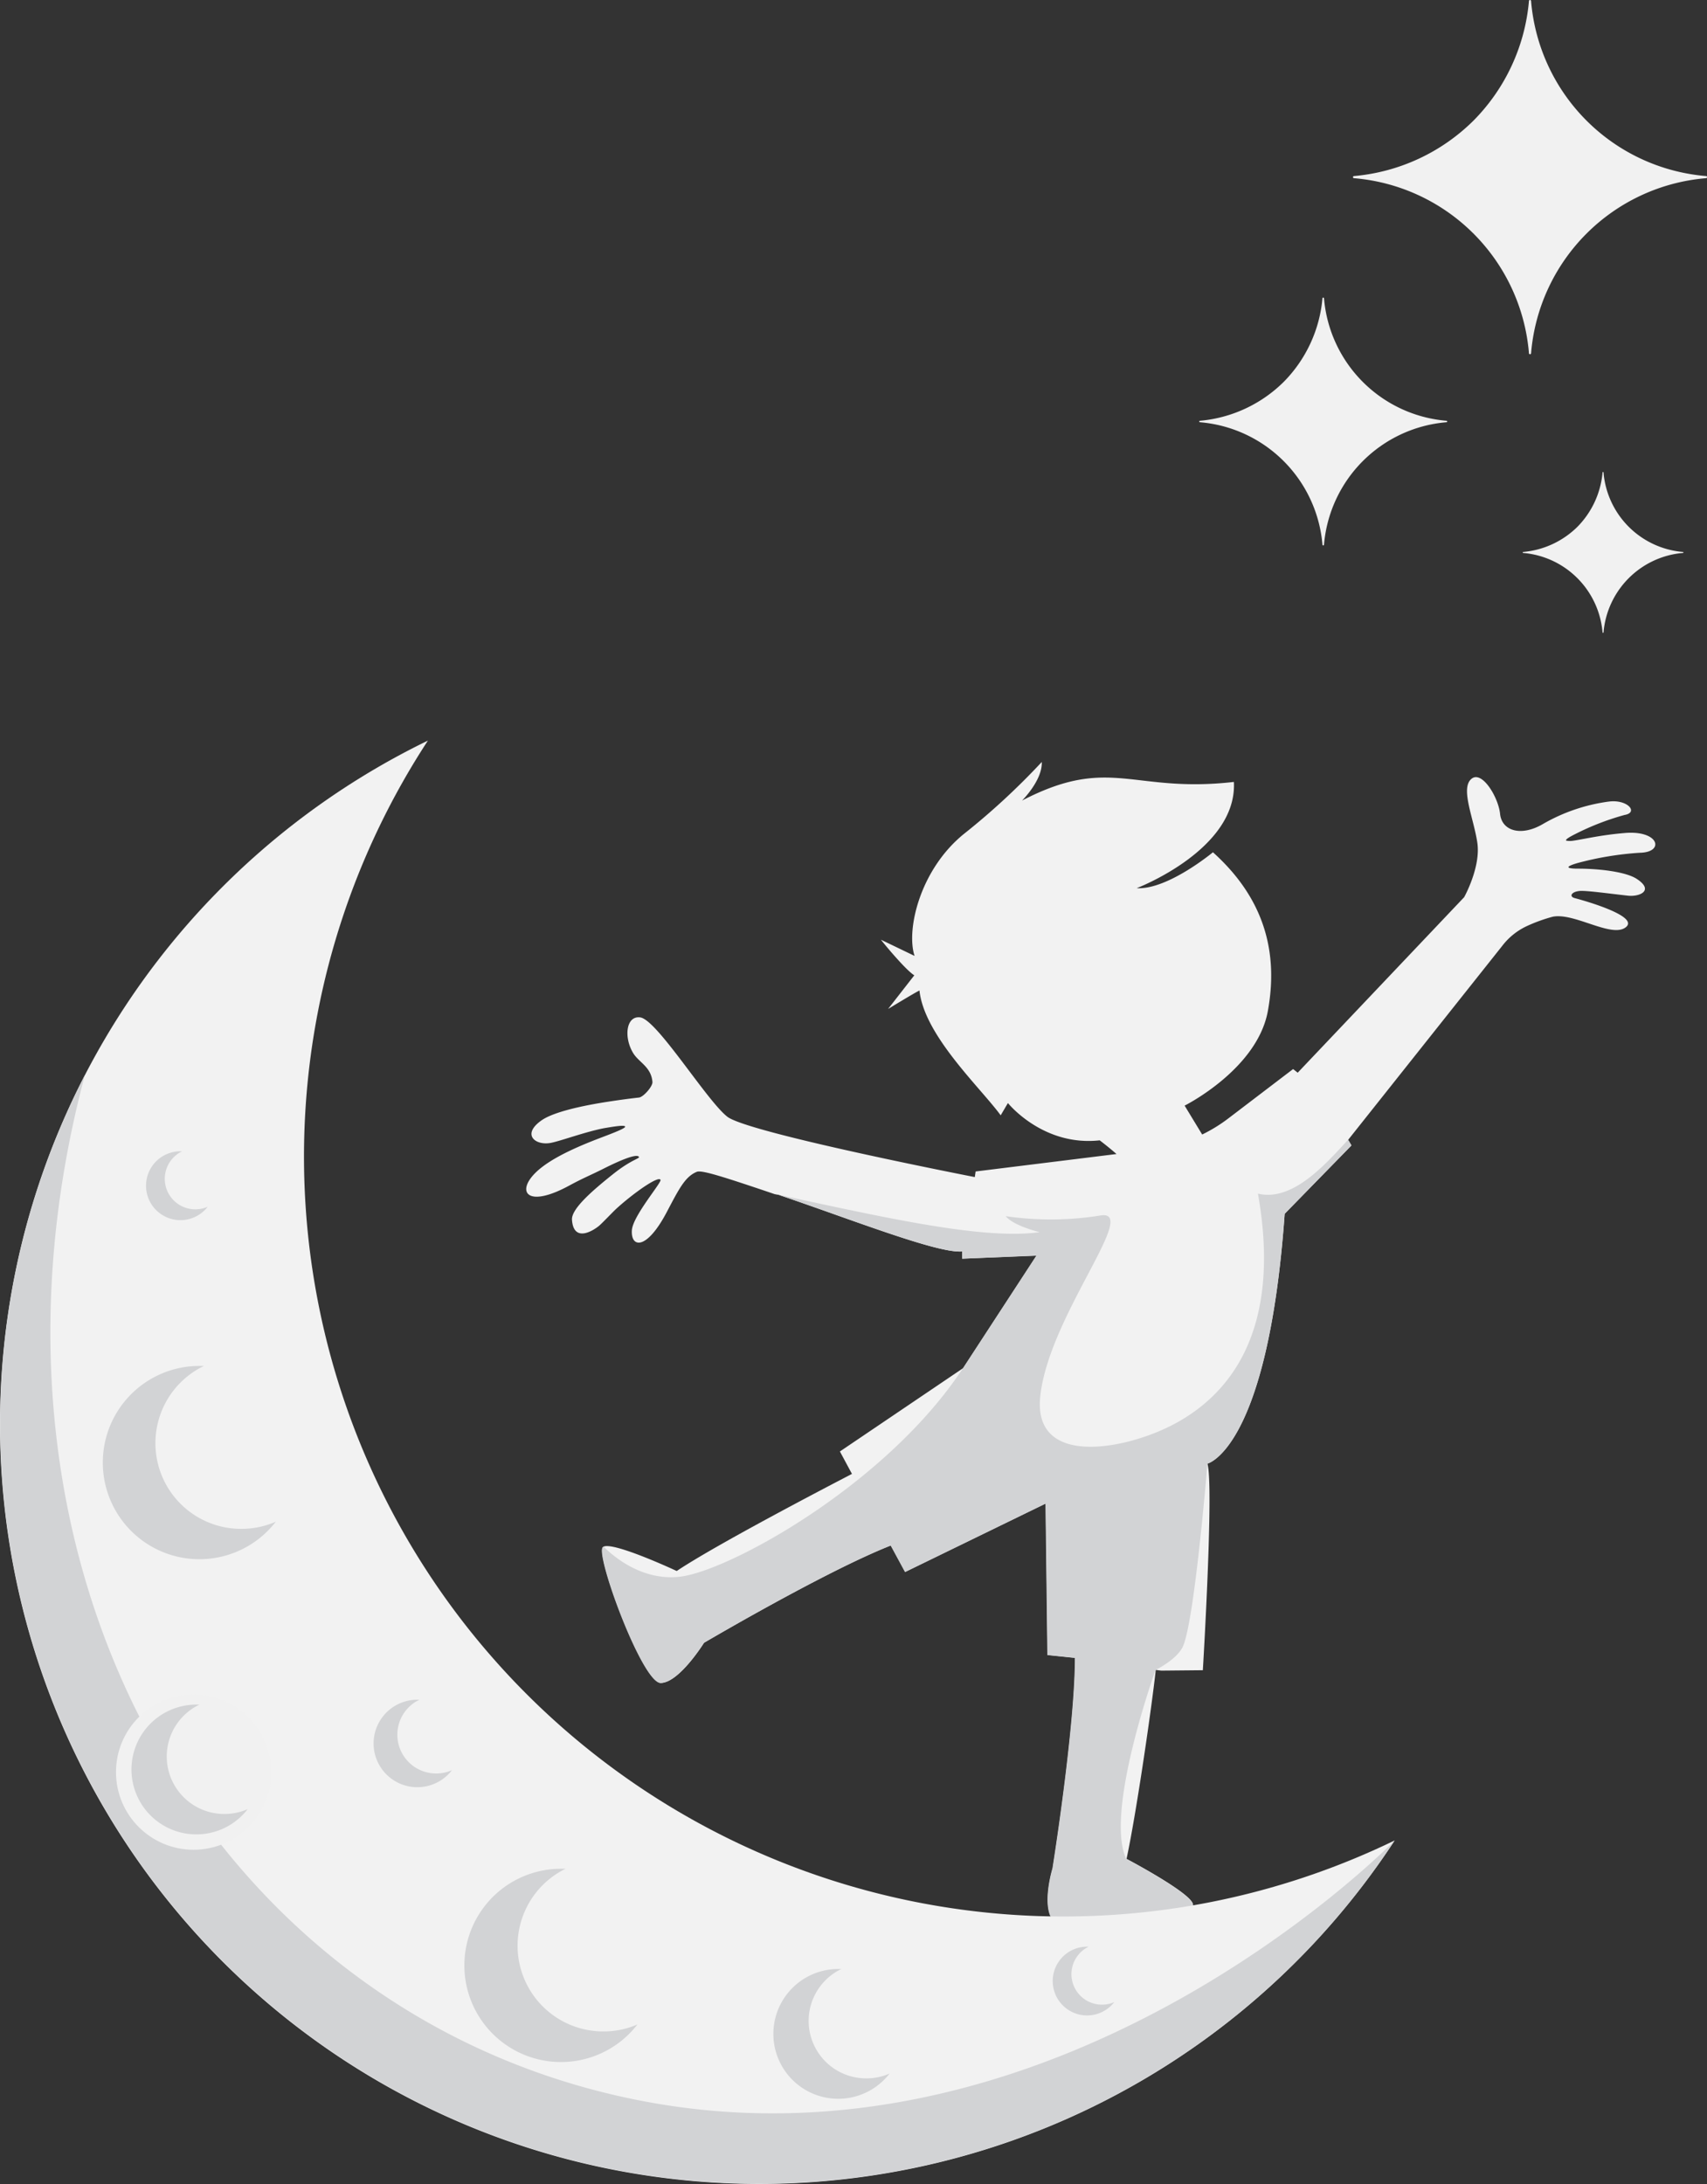 <svg id="LAYER1" xmlns="http://www.w3.org/2000/svg" viewBox="0 0 304.49 389.39"><rect x="0" y="0" width="304.49" height="389.39" fill="#333333" stroke="none"/><defs><style>.cls-1{fill:#f1f1f1;}.cls-2{fill:#f2f2f2;}.cls-3{fill:#d2d3d5;}</style></defs><title>15</title><path class="cls-1" d="M482.35,928.68a24.24,24.24,0,0,0,6.92-14.93.14.14,0,0,1,.27,0,23.93,23.93,0,0,0,21.85,21.86.13.13,0,0,1,0,.26,23.93,23.93,0,0,0-21.85,21.86.14.14,0,0,1-.27,0,23.93,23.93,0,0,0-21.85-21.86.13.13,0,1,1,0-.26A24.27,24.27,0,0,0,482.35,928.68Z" transform="translate(-253.37 -860.59)"/><path class="cls-1" d="M534.74,954.52a15.76,15.76,0,0,0,4.49-9.69c0-.12.16-.12.17,0A15.53,15.53,0,0,0,553.59,959a.09.09,0,0,1,0,.17,15.55,15.55,0,0,0-14.19,14.19.09.09,0,0,1-.17,0,15.53,15.53,0,0,0-14.18-14.19.09.09,0,0,1,0-.17A15.73,15.73,0,0,0,534.74,954.52Z" transform="translate(-253.37 -860.59)"/><path class="cls-1" d="M516.21,882.09a34.59,34.59,0,0,0,9.89-21.31.19.19,0,0,1,.38,0,34.17,34.17,0,0,0,31.2,31.2.19.19,0,0,1,0,.38,34.15,34.15,0,0,0-31.2,31.2.19.19,0,0,1-.38,0,34.15,34.15,0,0,0-31.2-31.2.19.19,0,0,1,0-.38A34.56,34.56,0,0,0,516.21,882.09Z" transform="translate(-253.37 -860.59)"/><path class="cls-2" d="M545.85,1012.63a56.44,56.44,0,0,0-11.08,1.83c-.94.27-1.55.52-1.61.7s.41.3,1.65.3c4,0,8.61.59,10.49,1.81,3.25,2.1.48,3.27-1.62,3-3.23-.36-7.45-.94-8.54-.83-1.47.13-1.94,1-.85,1.28s12.1,3.29,8.91,5.31c-2.62,1.66-9.08-2.75-12.85-2a28.5,28.5,0,0,0-4.47,1.6,11.79,11.79,0,0,0-4.54,3.59l-27.49,34.59.59,1L482.52,1077c-3,42-13.78,44.54-13.78,44.54,1.19,3.83-.81,36.83-.81,36.83l-7.4.07-1-.12c-.61,5.83-3.43,25.46-5.21,33.68,0,0,12.47,6.56,11.84,8.33s-24.29,4.79-25.46,1.7.45-8.34.45-8.34,4-25,4-37.53l-4.91-.51-.34-27-25.06,12.2-2.56-4.72c-11.72,4.62-33.32,17.35-33.32,17.35s-4.41,7.09-7.69,7.16-11.75-23-10.33-24.22a.56.56,0,0,1,.14-.1h0c2-.78,13,4.36,13,4.36,7.1-4.73,26.34-14.75,31.26-17.31l-2.15-4,22-14.87,13.1-20.07L425,1085v-1.29c-4.35.4-19.85-5.74-32.82-10.12l-.19,0-.28-.08s-.06,0-.1,0c-9.56-3.24-13.06-4.33-13.94-4-2.09.85-3.16,3-5.37,7.19-3.61,6.85-6.41,6.37-6.22,3.25.15-2.55,5.33-8.52,5.11-9-.35-.81-4.91,2.43-7.88,5.14-.67.62-2.64,2.7-3.13,3.09-1.42,1.13-4.5,2.75-4.78-1.1-.15-1.9,3.43-5.06,7.39-8.21,3.51-2.78,5-2.74,4.46-3.11s-2.93.53-6.26,2.21c-2.49,1.25-3.44,1.57-6.09,3-6.77,3.68-9,1.62-6.9-1.27s7.37-5.32,12.81-7.37c2.35-.89,4.33-1.67,4.05-1.92s-1.79,0-3.61.3c-3.34.62-7.84,2.3-9.62,2.64-2.75.53-5.27-1.47-1.68-4,2.16-1.53,7.41-2.65,11.83-3.33,2.26-.35,4.28-.61,5.56-.75.8-.08,2.48-2,2.41-2.78-.22-2.69-2.39-3.46-3.42-5.12-1.73-2.81-1.29-6.73,1.24-6.39,3,.4,11.84,14.82,15.54,17.71s44.14,10.76,44.14,10.76l.15-1,25.13-3.11c-1.47-1.29-3-2.44-3-2.44-10.15,1.12-16.37-6.65-16.37-6.65l-1.29,2.19c-3.59-4.92-13.64-14.22-14.49-22.26-1.13.57-5.6,3.3-5.6,3.3l4.68-6c-1.61-1-5.71-6-5.95-6.35l6,2.89c-1.55-4.71,1-15.58,9-21.91a126.06,126.06,0,0,0,13.69-12.67c.13,3.29-3.52,6.88-3.52,6.88,15.74-8.16,19.64-1.25,37.79-3.32.62,12.09-17.34,18.94-17.34,18.94,5.5.33,13.6-6.4,13.6-6.4,9.21,8.27,11.69,17.88,9.8,28.29s-14.85,16.88-14.85,16.88l3.13,5.15a27.61,27.61,0,0,0,4.72-2.91l11.5-8.76.82.65,29.69-31.29s3-5.35,2.35-9.72-3-9.54-1.13-11.31,4.88,3.15,5.19,6.18,3.73,4.09,7.63,1.81a31.85,31.85,0,0,1,11.71-4c3.39-.47,5.43,1.94,2.86,2.38a46.61,46.61,0,0,0-9.48,3.76c-.76.42-1.14.73-.88.82a3.49,3.49,0,0,0,1.25,0c1.72-.24,4.85-1,9-1.35C549.31,1008.51,550.41,1012.56,545.85,1012.63Z" transform="translate(-253.37 -860.59)"/><path class="cls-3" d="M494.44,1064.8,482.53,1077c-3,42-13.78,44.54-13.78,44.54s-2.35,28.81-4.47,32.79c-1.2,2.26-4.79,4-4.79,4s-9.14,25.37-5.22,33.69c0,0,12.47,6.56,11.84,8.33s-24.29,4.79-25.46,1.7.45-8.35.45-8.35,4-25,4-37.52l-4.91-.51-.33-27-25.06,12.2-2.56-4.73c-11.73,4.63-33.32,17.35-33.32,17.35s-4.42,7.09-7.7,7.16-11.74-22.95-10.33-24.21a.56.56,0,0,1,.15-.1h0c1.63,1.63,6.86,6.22,13.76,5.34,8.88-1.14,36.75-16.49,50.33-37.14l13.09-20.07L425,1085v-1.29c-4.35.4-19.84-5.74-32.81-10.12,19.4,4.18,36.63,8.07,46.64,6.68,0,0-4.65-1.1-6.06-2.85a55.67,55.67,0,0,0,16.88-.12c7.17-1.21-9.29,18-10.73,32.34-1.25,12.41,14.7,9.51,23.32,5.14,10.49-5.31,19.84-16.93,15.52-41.38,6.12,1.48,12-5.15,16.08-9.61Z" transform="translate(-253.37 -860.59)"/><path class="cls-2" d="M502.15,1188.72l0,0A135.46,135.46,0,1,1,329.7,992.63a135.48,135.48,0,0,0,172.45,196.09Z" transform="translate(-253.37 -860.59)"/><path class="cls-3" d="M360.86,1222.77a15.28,15.28,0,0,1-6.61-29c-.26,0-.52,0-.79,0a17.23,17.23,0,1,0,13.61,27.76A15.13,15.13,0,0,1,360.86,1222.77Z" transform="translate(-253.37 -860.59)"/><path class="cls-3" d="M296.36,1133.17a15.28,15.28,0,0,1-6.61-29.05c-.26,0-.52,0-.79,0a17.23,17.23,0,1,0,13.61,27.77A15.33,15.33,0,0,1,296.36,1133.17Z" transform="translate(-253.37 -860.59)"/><path class="cls-3" d="M407.89,1231.14a10.25,10.25,0,0,1-4.44-19.5c-.18,0-.35,0-.53,0a11.57,11.57,0,1,0,9.13,18.64A10.14,10.14,0,0,1,407.89,1231.14Z" transform="translate(-253.37 -860.59)"/><path class="cls-3" d="M288.21,1076.2a5.44,5.44,0,0,1-2.35-10.35h-.29a6.14,6.14,0,1,0,4.85,9.89A5.44,5.44,0,0,1,288.21,1076.2Z" transform="translate(-253.37 -860.59)"/><path class="cls-3" d="M331.19,1176.78a6.91,6.91,0,0,1-3-13.15h-.36a7.8,7.8,0,1,0,6.16,12.56A6.94,6.94,0,0,1,331.19,1176.78Z" transform="translate(-253.37 -860.59)"/><path class="cls-3" d="M449.92,1218a5.44,5.44,0,0,1-2.35-10.34h-.28a6.13,6.13,0,1,0,4.84,9.88A5.4,5.4,0,0,1,449.92,1218Z" transform="translate(-253.37 -860.59)"/><path class="cls-3" d="M502.12,1188.76A135.46,135.46,0,0,1,268.5,1052.3C244.94,1140.79,291.59,1220,367.07,1235,441.51,1249.84,500.49,1190.42,502.12,1188.76Z" transform="translate(-253.37 -860.59)"/><circle class="cls-1" cx="34.53" cy="315.95" r="13.84"/><path class="cls-3" d="M293.38,1184a10.25,10.25,0,0,1-4.43-19.5l-.53,0a11.57,11.57,0,1,0,9.13,18.64A10.32,10.32,0,0,1,293.38,1184Z" transform="translate(-253.37 -860.59)"/></svg>